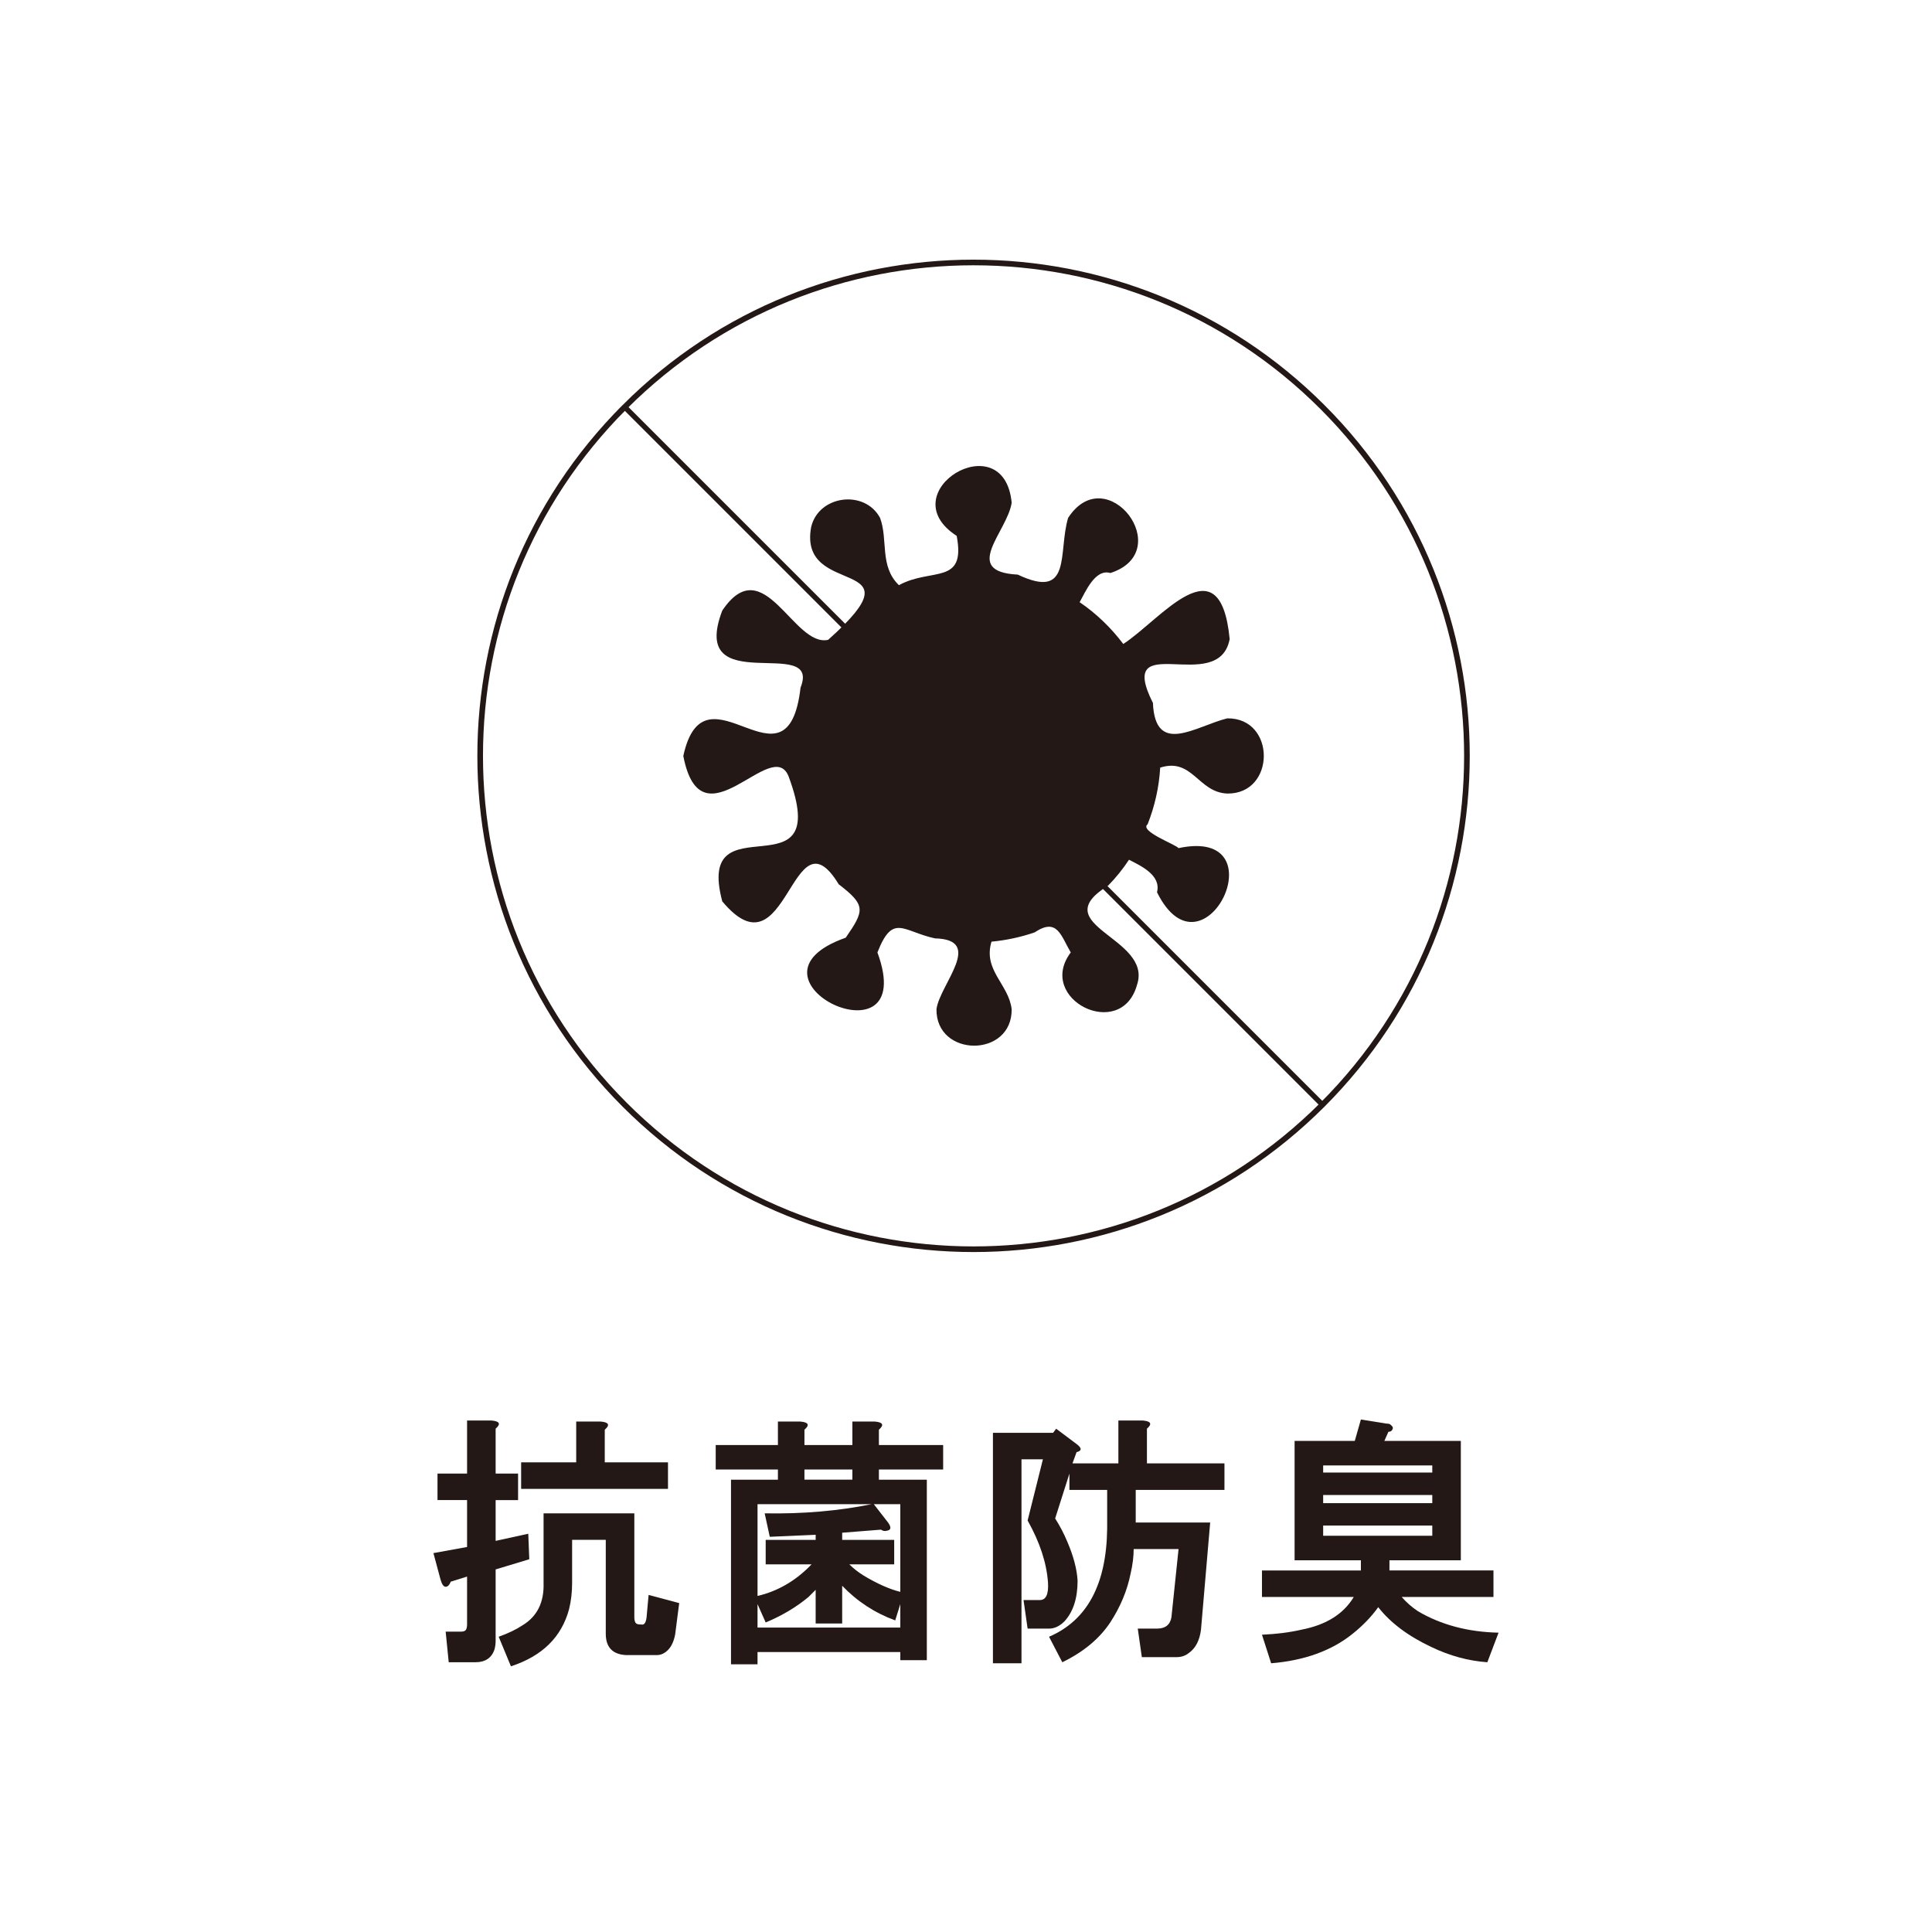 <?xml version="1.0" encoding="UTF-8"?><svg id="a" xmlns="http://www.w3.org/2000/svg" xmlns:xlink="http://www.w3.org/1999/xlink" viewBox="0 0 241 241"><defs><style>.c{fill:#fff;stroke-linecap:round;stroke-linejoin:round;stroke-width:.656px;}.c,.d{stroke:#231815;}.d{fill:none;stroke-width:.703px;}.e{fill:#231815;stroke-width:0px;}.f{clip-path:url(#b);}</style><clipPath id="b"><path class="d" d="M77.925,50.766c24.035-24.035,62.996-24.032,87.031.003,24.038,24.038,24.042,63.0.007,87.035-24.035,24.035-63.004,24.038-87.042,0-24.035-24.035-24.031-63.003.004-87.038Z"/></clipPath></defs><path class="e" d="M61.826,178.217v5.598h2.799v3.308h-2.799v5.089l4.071-.891.127,3.18-4.198,1.272v8.905c0,.339-.042.678-.127,1.018-.339,1.103-1.145,1.654-2.417,1.654h-3.308l-.382-3.817h1.908c.339,0,.551-.085.636-.254s.127-.382.127-.636v-5.979l-2.035.636c-.17.424-.382.636-.636.636s-.466-.297-.636-.891l-.891-3.308,4.198-.763v-5.852h-3.689v-3.308h3.689v-6.615h3.053c1.018.085,1.187.424.509,1.018ZM79.128,201.752c0,.254.042.466.127.636s.297.254.636.254h.127c.339.085.551-.212.636-.891l.254-2.799,3.817,1.018-.509,3.944c-.17.848-.466,1.484-.891,1.908s-.891.636-1.399.636h-3.817c-1.696-.085-2.544-.975-2.544-2.672v-11.704h-4.198v5.343c0,1.187-.127,2.29-.382,3.308-.933,3.477-3.35,5.852-7.251,7.124l-1.527-3.689c1.187-.424,2.163-.891,2.926-1.399,1.866-1.103,2.756-2.884,2.672-5.343v-8.651h11.322v12.976ZM75.438,178.344v4.071h7.888v3.308h-18.319v-3.308h6.87v-5.089h3.053c1.018.085,1.187.424.509,1.018Z"/><path class="e" d="M100.347,178.344v1.908h5.979v-2.926h2.799c1.018.085,1.187.424.509,1.018v1.908h8.015v3.053h-8.015v1.272h5.979v22.518h-3.308v-1.018h-17.811v1.527h-3.308v-23.026h5.852v-1.272h-7.76v-3.053h7.76v-2.926h2.799c1.018.085,1.187.424.509,1.018ZM94.495,187.631v11.45c2.544-.594,4.792-1.908,6.743-3.944h-5.725v-3.053h6.234v-.636l-5.725.254-.636-2.926c4.749.085,9.202-.297,13.358-1.145h-14.248ZM105.054,197.808v4.707h-3.308v-4.198l-.891.891c-1.527,1.272-3.308,2.332-5.343,3.18l-1.018-2.29v2.926h17.811v-2.926l-.636,2.035c-2.544-.933-4.749-2.375-6.615-4.325ZM100.347,183.305v1.272h5.979v-1.272h-5.979ZM108.997,187.631l1.781,2.29c.424.594.382.933-.127,1.018-.254.085-.509.042-.763-.127l-4.834.382v.891h6.488v3.053h-5.598c.509.509,1.103.975,1.781,1.399,1.696,1.018,3.223,1.696,4.58,2.035v-10.941h-3.308Z"/><path class="e" d="M139.508,182.542v-5.343h3.053c1.018.085,1.187.424.509,1.018v4.325h9.669v3.308h-11.068v4.071h9.287l-1.145,13.358c-.17,1.357-.678,2.332-1.527,2.926-.424.339-.933.509-1.527.509h-4.325l-.509-3.562h2.417c1.018,0,1.611-.466,1.781-1.399l.891-8.524h-5.598c0,.933-.127,1.951-.382,3.053-.424,2.12-1.272,4.156-2.544,6.106-1.357,2.035-3.35,3.689-5.979,4.962l-1.654-3.18c4.749-2.035,7.167-6.531,7.251-13.485v-4.834h-4.707v-2.035l-1.781,5.598c.594.933,1.103,1.908,1.527,2.926.763,1.781,1.187,3.392,1.272,4.834,0,2.205-.551,3.901-1.654,5.089-.594.594-1.23.891-1.908.891h-2.672l-.509-3.562h2.035c.763,0,1.103-.721,1.018-2.163-.17-2.46-1.018-5.046-2.544-7.76l1.908-7.633h-2.672v25.444h-3.562v-28.751h7.506l.382-.509,2.544,1.908c.678.509.678.848,0,1.018l-.509,1.399h5.725Z"/><path class="e" d="M173.449,177.708l.254.254c.085.17.042.339-.127.509-.085.085-.212.127-.382.127l-.509,1.145h9.541v14.885h-8.905v1.272h12.976v3.308h-11.45c.594.678,1.272,1.272,2.035,1.781,2.884,1.696,6.234,2.587,10.05,2.672l-1.399,3.689c-2.375-.17-4.707-.806-6.997-1.908-2.884-1.357-5.089-3.011-6.615-4.962-.848,1.187-1.908,2.29-3.18,3.308-2.629,2.12-6.022,3.35-10.177,3.689l-1.145-3.562c1.866-.085,3.52-.297,4.962-.636,3.053-.594,5.216-1.951,6.488-4.071h-11.45v-3.308h12.34v-1.272h-8.269v-14.885h7.506l.763-2.672,3.18.509c.254,0,.424.042.509.127ZM165.053,182.797v.891h13.612v-.891h-13.612ZM165.053,186.486v1.018h13.612v-1.018h-13.612ZM165.053,190.302v1.272h13.612v-1.272h-13.612Z"/><g class="f"><line class="c" x1="71.954" y1="44.799" x2="170.93" y2="143.774"/></g><path class="d" d="M77.925,50.766c24.035-24.035,62.996-24.032,87.031.003,24.038,24.038,24.042,63.0.007,87.035-24.035,24.035-63.004,24.038-87.042,0-24.035-24.035-24.031-63.003.004-87.038Z"/><path class="e" d="M143.157,102.819c.888-2.251,1.433-4.646,1.566-7.065,4.03-1.283,4.715,3.087,8.365,3.234,6.066.084,6.096-9.465-0-9.379-3.93.973-8.983,4.744-9.271-1.92-4.755-9.476,8.211-.776,9.573-7.97-1.19-12.311-8.664-2.353-13.271.612-1.522-2.015-3.353-3.797-5.444-5.211.712-1.251,1.924-4.215,3.837-3.641,8.357-2.702-.464-14.274-5.274-6.877-1.29,4.332.547,10.312-6.278,7.077-7.126-.365-1.306-5.349-.762-8.962-.95-9.993-15.289-1.33-6.859,4.131,1.172,6.203-3.147,3.922-7.207,6.149-2.453-2.375-1.329-5.646-2.351-8.395-1.929-3.58-7.664-2.821-8.594,1.133-1.708,9.098,14.167,3.35,2.115,14.079-4.328.964-8.023-11.335-13.206-3.65-4.291,11.255,12.443,2.902,9.765,9.611-1.631,14.069-11.952-3.737-14.625,8.524,2.243,11.62,11.092-2.673,13.142,2.571,5.706,15.375-11.757,2.542-8.282,15.565,8.187,9.827,8.617-11.824,14.526-2.13,3.399,2.615,3.234,3.25.875,6.664-14.657,5.162,9.351,16.478,3.953,1.841,1.93-4.915,3.146-2.639,7.173-1.755,6.22.14.618,5.724.194,8.824-.084,6.065,9.464,6.098,9.379-0-.38-3.123-3.595-4.846-2.515-8.415,1.83-.17,3.649-.559,5.386-1.16,2.814-1.878,3.259.39,4.5,2.507-4.381,5.82,6.279,11.156,8.263,4.05,2.014-5.958-11.663-7.389-3.606-12.382.968-.986,1.848-2.078,2.608-3.232,1.519.773,4.033,1.935,3.495,4.055,5.796,11.69,15.458-8.232,2.68-5.505-.322-.452-4.944-2.125-3.85-2.978Z"/></svg>